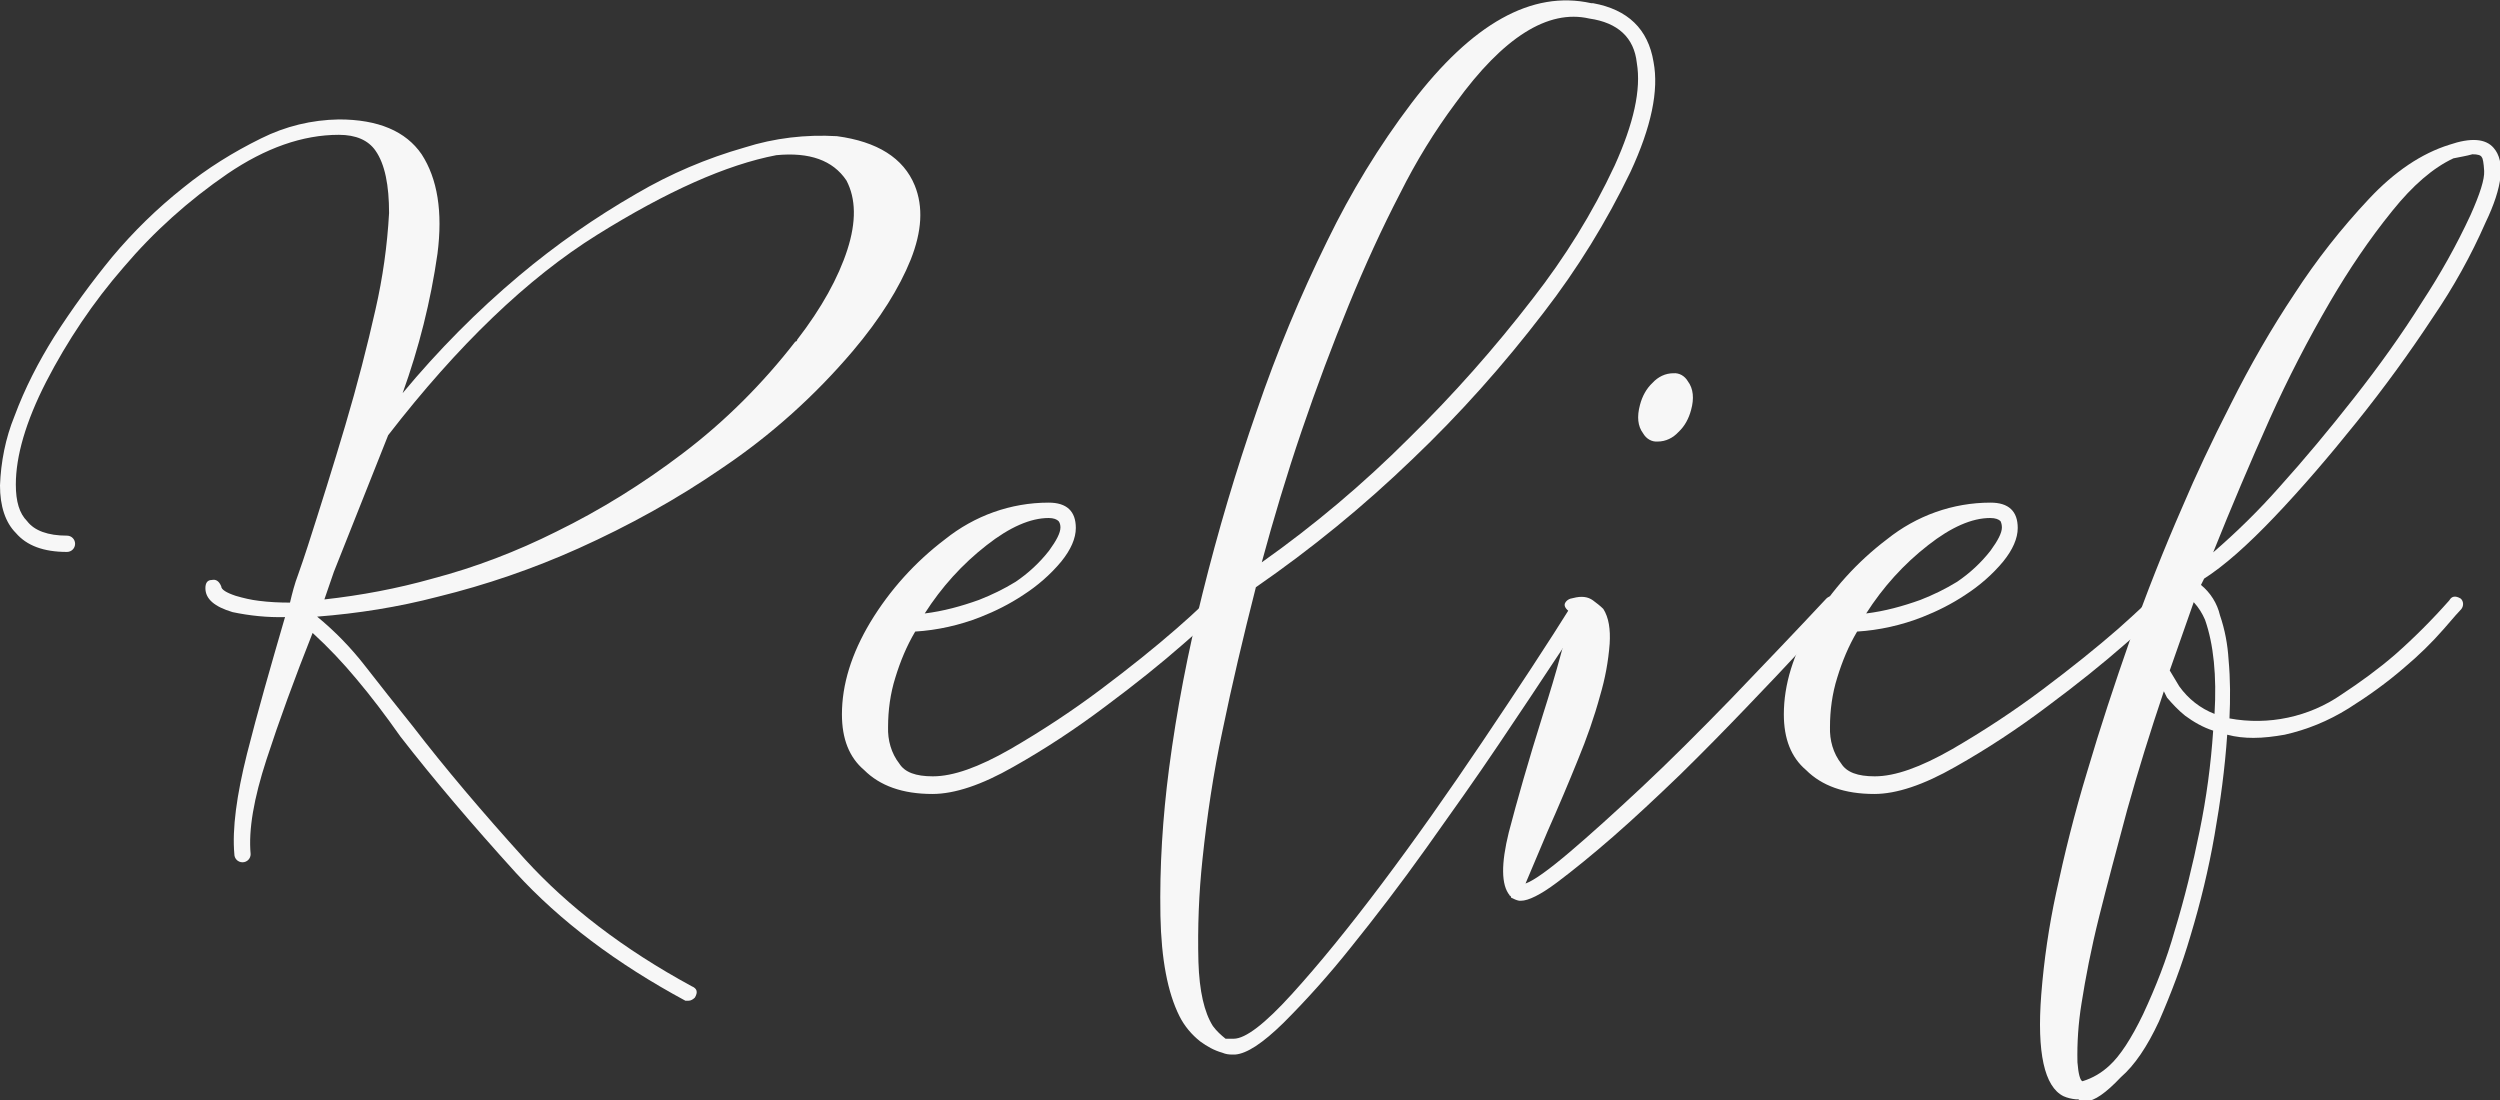 <?xml version="1.0" encoding="utf-8"?>
<!-- Generator: Adobe Illustrator 25.0.0, SVG Export Plug-In . SVG Version: 6.00 Build 0)  -->
<svg version="1.1" id="レイヤー_1" xmlns="http://www.w3.org/2000/svg" xmlns:xlink="http://www.w3.org/1999/xlink" x="0px"
	 y="0px" viewBox="0 0 552.6 243.2" style="enable-background:new 0 0 552.6 243.2;" xml:space="preserve">
<rect x="0" y="0" width="552.6" height="243.2" fill="#333333" stroke="none"/>
<style type="text/css">
	.st0{fill:#F7F7F7;}
</style>
<g id="グループ_86">
	<path id="パス_29" class="st0" d="M185,30.1c8.9,1.2,14.7,4.8,17.2,10.9c1.9,4.7,1.6,10.1-0.9,16.4c-2.5,6.2-6.7,13-12.8,20.2
		c-8.4,9.9-18.1,18.6-28.8,25.8c-10,6.9-20.7,12.8-31.8,17.8c-10,4.5-20.5,8.1-31.1,10.7c-8.8,2.3-17.7,3.7-26.7,4.4
		c3.9,3.2,7.5,6.9,10.6,10.9c3.3,4.2,6.8,8.7,10.6,13.4c7,9.1,15.3,18.9,24.8,29.4c9.5,10.4,21.7,19.8,36.8,28
		c1.2,0.5,1.4,1.3,0.7,2.5c-0.4,0.4-0.9,0.7-1.4,0.7h-0.7c-15.2-8.2-27.7-17.6-37.5-28.3c-9.7-10.7-18.2-20.7-25.5-30.1
		c-3.3-4.7-6.5-8.9-9.7-12.7c-3-3.6-6.2-7-9.7-10.2c-4,10.1-7.4,19.4-10.2,28c-2.8,8.6-4,15.5-3.5,20.9c0,1-0.8,1.8-1.8,1.8
		c-1,0-1.8-0.8-1.8-1.8c-0.5-5.6,0.5-13,2.8-22.2c2.3-9.1,5.2-19.2,8.4-30.2c-3.9,0.1-7.8-0.3-11.6-1.1c-4-1.2-6-2.9-6-5.3
		c0-1.2,0.5-1.8,1.4-1.8c0.9-0.2,1.6,0.2,2.1,1.4c0,0.7,1.1,1.4,3.2,2.1c1.7,0.5,3.4,0.9,5.1,1.1c2.3,0.3,4.6,0.4,6.9,0.4
		c0.5-2.1,1-4.1,1.8-6.2c0.7-2,1.4-4,2.1-6.2c2.8-8.7,5.6-17.6,8.3-26.7s4.9-17.7,6.7-25.7c1.6-7,2.6-14.1,3-21.3
		C86,41,85.1,36.3,83,33.3c-1.6-2.3-4.3-3.5-8.1-3.5c-8,0-16.2,2.9-24.6,8.6c-8.6,5.9-16.3,12.8-23,20.7
		c-6.7,7.7-12.4,16.2-17.1,25.3c-4.5,8.8-6.7,16.4-6.7,22.7c0,3.8,0.8,6.4,2.5,8.1c1.6,2.1,4.6,3.2,8.8,3.2c1,0,1.8,0.8,1.8,1.8
		c0,1-0.8,1.8-1.8,1.8c0,0,0,0,0,0c-5.2,0-8.9-1.4-11.3-4.2c-2.3-2.3-3.5-5.9-3.5-10.5c0.2-5.2,1.2-10.4,3.2-15.3
		c2.3-6.2,5.3-12,8.8-17.6c3.9-6.1,8.2-12,12.8-17.6c4.7-5.6,9.9-10.7,15.7-15.3c5.3-4.3,11.1-7.9,17.2-10.9
		c5.4-2.7,11.2-4.1,17.2-4.2c8.7,0,14.8,2.6,18.3,7.7c3.5,5.4,4.7,12.7,3.5,22c-1.5,10.5-4.1,20.8-7.7,30.8
		c7.8-9.4,16.5-18.2,25.8-26c8.1-6.8,16.7-12.8,25.9-18.1c7.5-4.4,15.5-7.8,23.9-10.2C171.2,30.5,178.1,29.7,185,30.1 M71.7,132.5
		c8.1-0.9,16.1-2.4,23.9-4.6c9.5-2.5,18.6-6,27.4-10.4c9.8-4.8,19.1-10.6,27.8-17.2c9.4-7.1,17.8-15.5,25-24.8
		c0.2,0,0.3-0.1,0.4-0.3c0,0,0-0.1,0-0.1c5.4-7,9.1-13.7,11.1-19.9c2-6.2,1.9-11.3-0.2-15.3c-3-4.5-8.2-6.3-15.5-5.6
		c-11,2.1-24.2,8-39.6,17.6s-30.8,24.4-46.2,44.3l-12,30.2L71.7,132.5z"/>
	<path id="パス_30" class="st0" d="M266.9,132.5c0.8-0.5,1.8-0.3,2.5,0.4c0.7,0.6,0.7,1.7,0.1,2.4c0,0,0,0-0.1,0.1
		c-0.5,0.5-3.1,2.8-7.9,7c-4.8,4.2-10.5,8.8-17.1,13.7c-6.5,4.9-13.3,9.4-20.4,13.4c-7,4-13,6-17.9,6c-6.6,0-11.6-1.8-15.1-5.3
		c-3.3-2.8-4.9-6.9-4.9-12.3c0-6.6,2.1-13.4,6.3-20.4c4.3-7.1,9.9-13.3,16.5-18.3c6.5-5.2,14.5-8.1,22.9-8.1c4,0,6,1.9,6,5.6
		c0,2.3-1.1,4.8-3.2,7.4c-2.4,2.9-5.3,5.4-8.4,7.4c-3,2-6.2,3.6-9.5,4.9c-4.6,1.8-9.5,2.9-14.4,3.2c-1.9,3.2-3.3,6.6-4.4,10.2
		c-1.1,3.5-1.6,7.2-1.6,10.9c-0.1,2.9,0.7,5.8,2.5,8.1c1.2,1.9,3.6,2.8,7.4,2.8c4.5,0,10.1-2,17.1-6c6.9-4,13.6-8.4,20-13.2
		c6.4-4.8,12-9.3,16.7-13.4S266.9,132.7,266.9,132.5 M231.8,114.5c-4,0-8.6,2-13.7,6c-5.4,4.2-10,9.3-13.7,15.1
		c4.1-0.5,8.1-1.6,12-3c2.8-1.1,5.5-2.4,8.1-4c2.8-1.9,5.3-4.2,7.4-6.9c1.6-2.2,2.5-3.9,2.5-5.1c0-0.5-0.1-1-0.4-1.4
		C233.6,114.8,232.9,114.5,231.8,114.5"/>
	<path id="パス_31" class="st0" d="M350.3,132.5c0.9,0.2,1.2,0.9,0.7,2.1c-0.9,1.6-3.2,5.2-6.9,10.7c-3.6,5.5-7.9,11.9-12.8,19.2
		c-4.9,7.3-10.3,14.9-16,22.9c-5.7,8-11.3,15.3-16.7,22c-4.7,5.9-9.6,11.4-14.9,16.7c-4.6,4.5-8.1,6.8-10.7,7h-0.7
		c-0.7,0-1.4-0.1-2.1-0.4c-1.8-0.5-3.4-1.4-4.9-2.5c-1.9-1.5-3.5-3.4-4.6-5.6c-2.6-5.2-4-12.5-4.2-22.2c-0.2-10.9,0.5-21.7,1.9-32.5
		c1.7-13,4.2-25.9,7.4-38.7c3.4-13.7,7.4-27.2,12-40.4c4.4-12.9,9.6-25.4,15.6-37.6c5.2-10.7,11.4-20.9,18.6-30.4
		c13.4-17.6,26.6-25,39.7-22.1h0.4c7.7,1.4,12.2,5.7,13.4,13c1.2,6.3-0.5,14.4-5.1,24.3c-5.3,11-11.7,21.4-19.2,31.1
		c-8.8,11.5-18.5,22.4-29,32.4c-10.8,10.4-22.3,19.8-34.6,28.3c-2.8,11-5.3,21.6-7.4,31.8c-2,9.3-3.4,18.8-4.4,28.3
		c-0.8,7.5-1.1,15.1-0.9,22.7c0.2,6.5,1.3,11.2,3.2,14.2c0.8,1.1,1.8,2,2.8,2.8h1.8c2.6,0,6.9-3.3,12.8-9.8
		c6-6.6,12.6-14.7,19.9-24.4c7.3-9.7,14.7-20.2,22.3-31.5c7.6-11.3,14.4-21.6,20.2-30.9C348.7,131.9,349.6,131.8,350.3,132.5
		 M351.3,4.1c-9.1-2.1-19,4.1-29.5,18.6c-4.7,6.3-8.8,13-12.3,20c-4,7.7-7.8,16-11.4,24.8c-3.6,8.8-7.1,18.1-10.4,27.8
		c-3.3,9.7-6.2,19.4-8.8,29c11.6-8.2,22.5-17.4,32.5-27.4c9.9-9.7,19-20,27.4-30.9c7.1-9.1,13.2-18.9,18.1-29.4
		c4.2-9.3,5.9-16.8,4.9-22.7C361.2,8.3,357.6,5,351.3,4.1"/>
	<path id="パス_32" class="st0" d="M333.7,197.9c-1.9-2.3-1.9-7-0.2-13.9c1.8-6.9,4.3-15.7,7.6-26.2c1.4-4.4,2.8-9,4-13.5
		c1.3-4.6,1.9-7.6,1.9-9c-0.9-0.7-1.3-1.3-1.1-1.9c0.3-0.7,1-1.1,1.8-1.2c1.9-0.5,3.3-0.3,4.4,0.5c0.8,0.6,1.6,1.2,2.3,1.9
		c1.2,1.9,1.6,4.5,1.4,7.7c-0.3,3.9-1,7.7-2.1,11.4c-1.3,4.8-3,9.6-4.9,14.2c-2.1,5.2-4.3,10.4-6.7,15.8l-4.9,11.6
		c1.9-0.7,5.1-3,9.7-6.9s9.9-8.7,16-14.4c6.1-5.7,12.7-12.3,19.7-19.5c7-7.3,14.1-14.7,21.1-22.2c0.7-0.7,1.8-0.7,2.5,0
		s0.7,1.8,0,2.5l0,0c-1.6,1.9-4.3,4.8-7.9,8.6c-3.6,3.9-7.7,8.2-12.3,13c-4.6,4.8-9.4,9.7-14.6,14.8c-5.2,5-10.1,9.6-14.8,13.7
		c-4.7,4.1-8.9,7.5-12.5,10.2s-6.3,4-7.9,4h-0.4c-0.6-0.1-1.2-0.4-1.8-0.7c0-0.2-0.1-0.4-0.2-0.4S333.7,198.1,333.7,197.9
		 M366.4,97.6c-1.3,0.1-2.5-0.6-3.2-1.8c-1.2-1.6-1.4-3.7-0.7-6.3c0.5-1.9,1.4-3.6,2.8-4.9c1.2-1.3,2.8-2.1,4.6-2.1
		c1.3-0.1,2.5,0.6,3.2,1.8c1.2,1.6,1.4,3.8,0.7,6.3c-0.5,1.9-1.4,3.6-2.8,4.9C369.8,96.8,368.2,97.6,366.4,97.6"/>
	<path id="パス_33" class="st0" d="M475.1,132.5c0.8-0.5,1.8-0.3,2.5,0.4c0.7,0.6,0.7,1.7,0.1,2.4c0,0,0,0-0.1,0.1
		c-0.5,0.5-3.1,2.8-7.9,7c-4.8,4.2-10.5,8.8-17.1,13.7c-6.5,4.9-13.3,9.4-20.4,13.4c-7,4-13,6-17.9,6c-6.6,0-11.6-1.8-15.1-5.3
		c-3.3-2.8-4.9-6.9-4.9-12.3c0-6.6,2.1-13.4,6.3-20.4c4.3-7.1,9.9-13.3,16.5-18.3c6.5-5.2,14.5-8.1,22.9-8.1c4,0,6,1.9,6,5.6
		c0,2.3-1.1,4.8-3.2,7.4c-2.4,2.9-5.3,5.4-8.4,7.4c-3,2-6.2,3.6-9.5,4.9c-4.6,1.8-9.5,2.9-14.4,3.2c-1.9,3.2-3.3,6.6-4.4,10.2
		c-1.1,3.5-1.6,7.2-1.6,10.9c-0.1,2.9,0.7,5.8,2.5,8.1c1.2,1.9,3.6,2.8,7.4,2.8c4.5,0,10.1-2,17.1-6c6.9-4,13.6-8.4,20-13.2
		c6.4-4.8,12-9.3,16.7-13.4C472.8,134.9,475.1,132.7,475.1,132.5 M439.9,114.5c-4,0-8.6,2-13.7,6c-5.4,4.2-10,9.3-13.7,15.1
		c4.1-0.5,8.1-1.6,12-3c2.8-1.1,5.5-2.4,8.1-4c2.8-1.9,5.3-4.2,7.4-6.9c1.6-2.2,2.5-3.9,2.5-5.1c0-0.5-0.1-1-0.3-1.4
		C441.8,114.8,441.1,114.5,439.9,114.5"/>
	<path id="パス_34" class="st0" d="M505,162.4c-2.3,0.4-4.6,0.7-6.9,0.7c-2,0-3.9-0.2-5.8-0.7c-0.5,7.4-1.5,14.8-2.8,22.2
		c-1.3,7.5-3.1,14.9-5.3,22.2c-1.9,6.5-4.3,12.8-7,19c-2.6,5.6-5.4,9.7-8.4,12.3c-3.3,3.5-5.9,5.3-7.7,5.3h-1.4
		c0-0.2-0.1-0.3-0.3-0.4c0,0-0.1,0-0.1,0h-0.4c-1-0.1-1.9-0.3-2.8-0.7c-4.2-2.1-5.9-9.6-4.9-22.5c0.6-7.6,1.7-15.1,3.3-22.5
		c1.8-8.4,4-17.4,6.9-26.9c2.8-9.5,6-19.2,9.5-29.2c3.5-10,7.4-19.8,11.6-29.4c2.8-6.6,6.3-14.1,10.6-22.5
		c4.2-8.4,8.9-16.6,14.1-24.4c4.8-7.4,10.3-14.4,16.4-20.9c5.7-6.1,11.7-10.1,17.8-12c4.7-1.6,8-1.4,9.8,0.7c2.6,3,2,8.6-1.8,16.5
		c-3.2,7.3-7.1,14.3-11.6,20.9c-5.2,7.9-10.8,15.6-16.9,23.2c-6.1,7.6-12.1,14.6-18.1,20.9c-6,6.3-11.2,10.9-15.6,13.7l-0.7,1.4
		c2.1,1.7,3.6,4.1,4.2,6.7c1.1,3.2,1.7,6.5,1.9,9.8c0.4,4.3,0.4,8.7,0.2,13c8.6,1.6,17.6-0.3,24.8-5.3c4.1-2.7,8.1-5.6,11.8-8.8
		c4.2-3.7,8.2-7.7,12-12c0.5-0.9,1.3-1.1,2.5-0.4c0.7,0.6,0.7,1.7,0.1,2.4c0,0,0,0-0.1,0.1c-0.2,0.2-1.5,1.6-3.7,4.2
		c-2.7,3.1-5.7,6-8.8,8.6c-3.8,3.3-8,6.3-12.3,9C514.6,159.4,509.9,161.3,505,162.4 M466.3,235.5c2.3-2.1,4.8-5.9,7.4-11.3
		c2.8-6,5.2-12.1,7-18.5c2.2-7.2,4-14.6,5.5-22c1.5-7.3,2.5-14.7,3-22.2c-2.2-0.7-4.3-1.9-6.2-3.3c-1.5-1.2-2.8-2.6-4-4l-0.7-1.4
		c-3,8.9-5.7,17.6-8.1,26.2c-2.3,8.6-4.4,16.4-6.2,23.6c-1.8,7.2-3,13.5-3.9,19.2c-0.7,4.3-1,8.7-0.9,13c0.2,2.6,0.6,4,1.1,4.2
		C462.6,238.3,464.6,237.1,466.3,235.5 M489.5,157.8c0.5-8.4-0.2-15.4-2.1-20.8c-0.6-1.4-1.4-2.7-2.5-3.9l-5.3,15.1l2.1,3.5
		C483.7,154.5,486.4,156.6,489.5,157.8 M542.3,35c-4.5,2.1-9,6-13.5,11.6c-5.1,6.3-9.6,13-13.7,20c-4.9,8.4-9.4,17.1-13.4,26
		c-4.3,9.6-8.5,19.5-12.5,29.5c5.2-4.5,10.1-9.3,14.6-14.4c5.5-6.1,11-12.7,16.5-19.7s10.6-14.1,15.1-21.3c4-6.1,7.6-12.5,10.7-19.2
		c2.1-4.7,3.1-7.9,3-9.7c-0.1-1.8-0.3-2.8-0.5-3c-0.2-0.5-0.9-0.7-2.1-0.7C545.1,34.5,543.7,34.7,542.3,35"/>
</g>
</svg>

